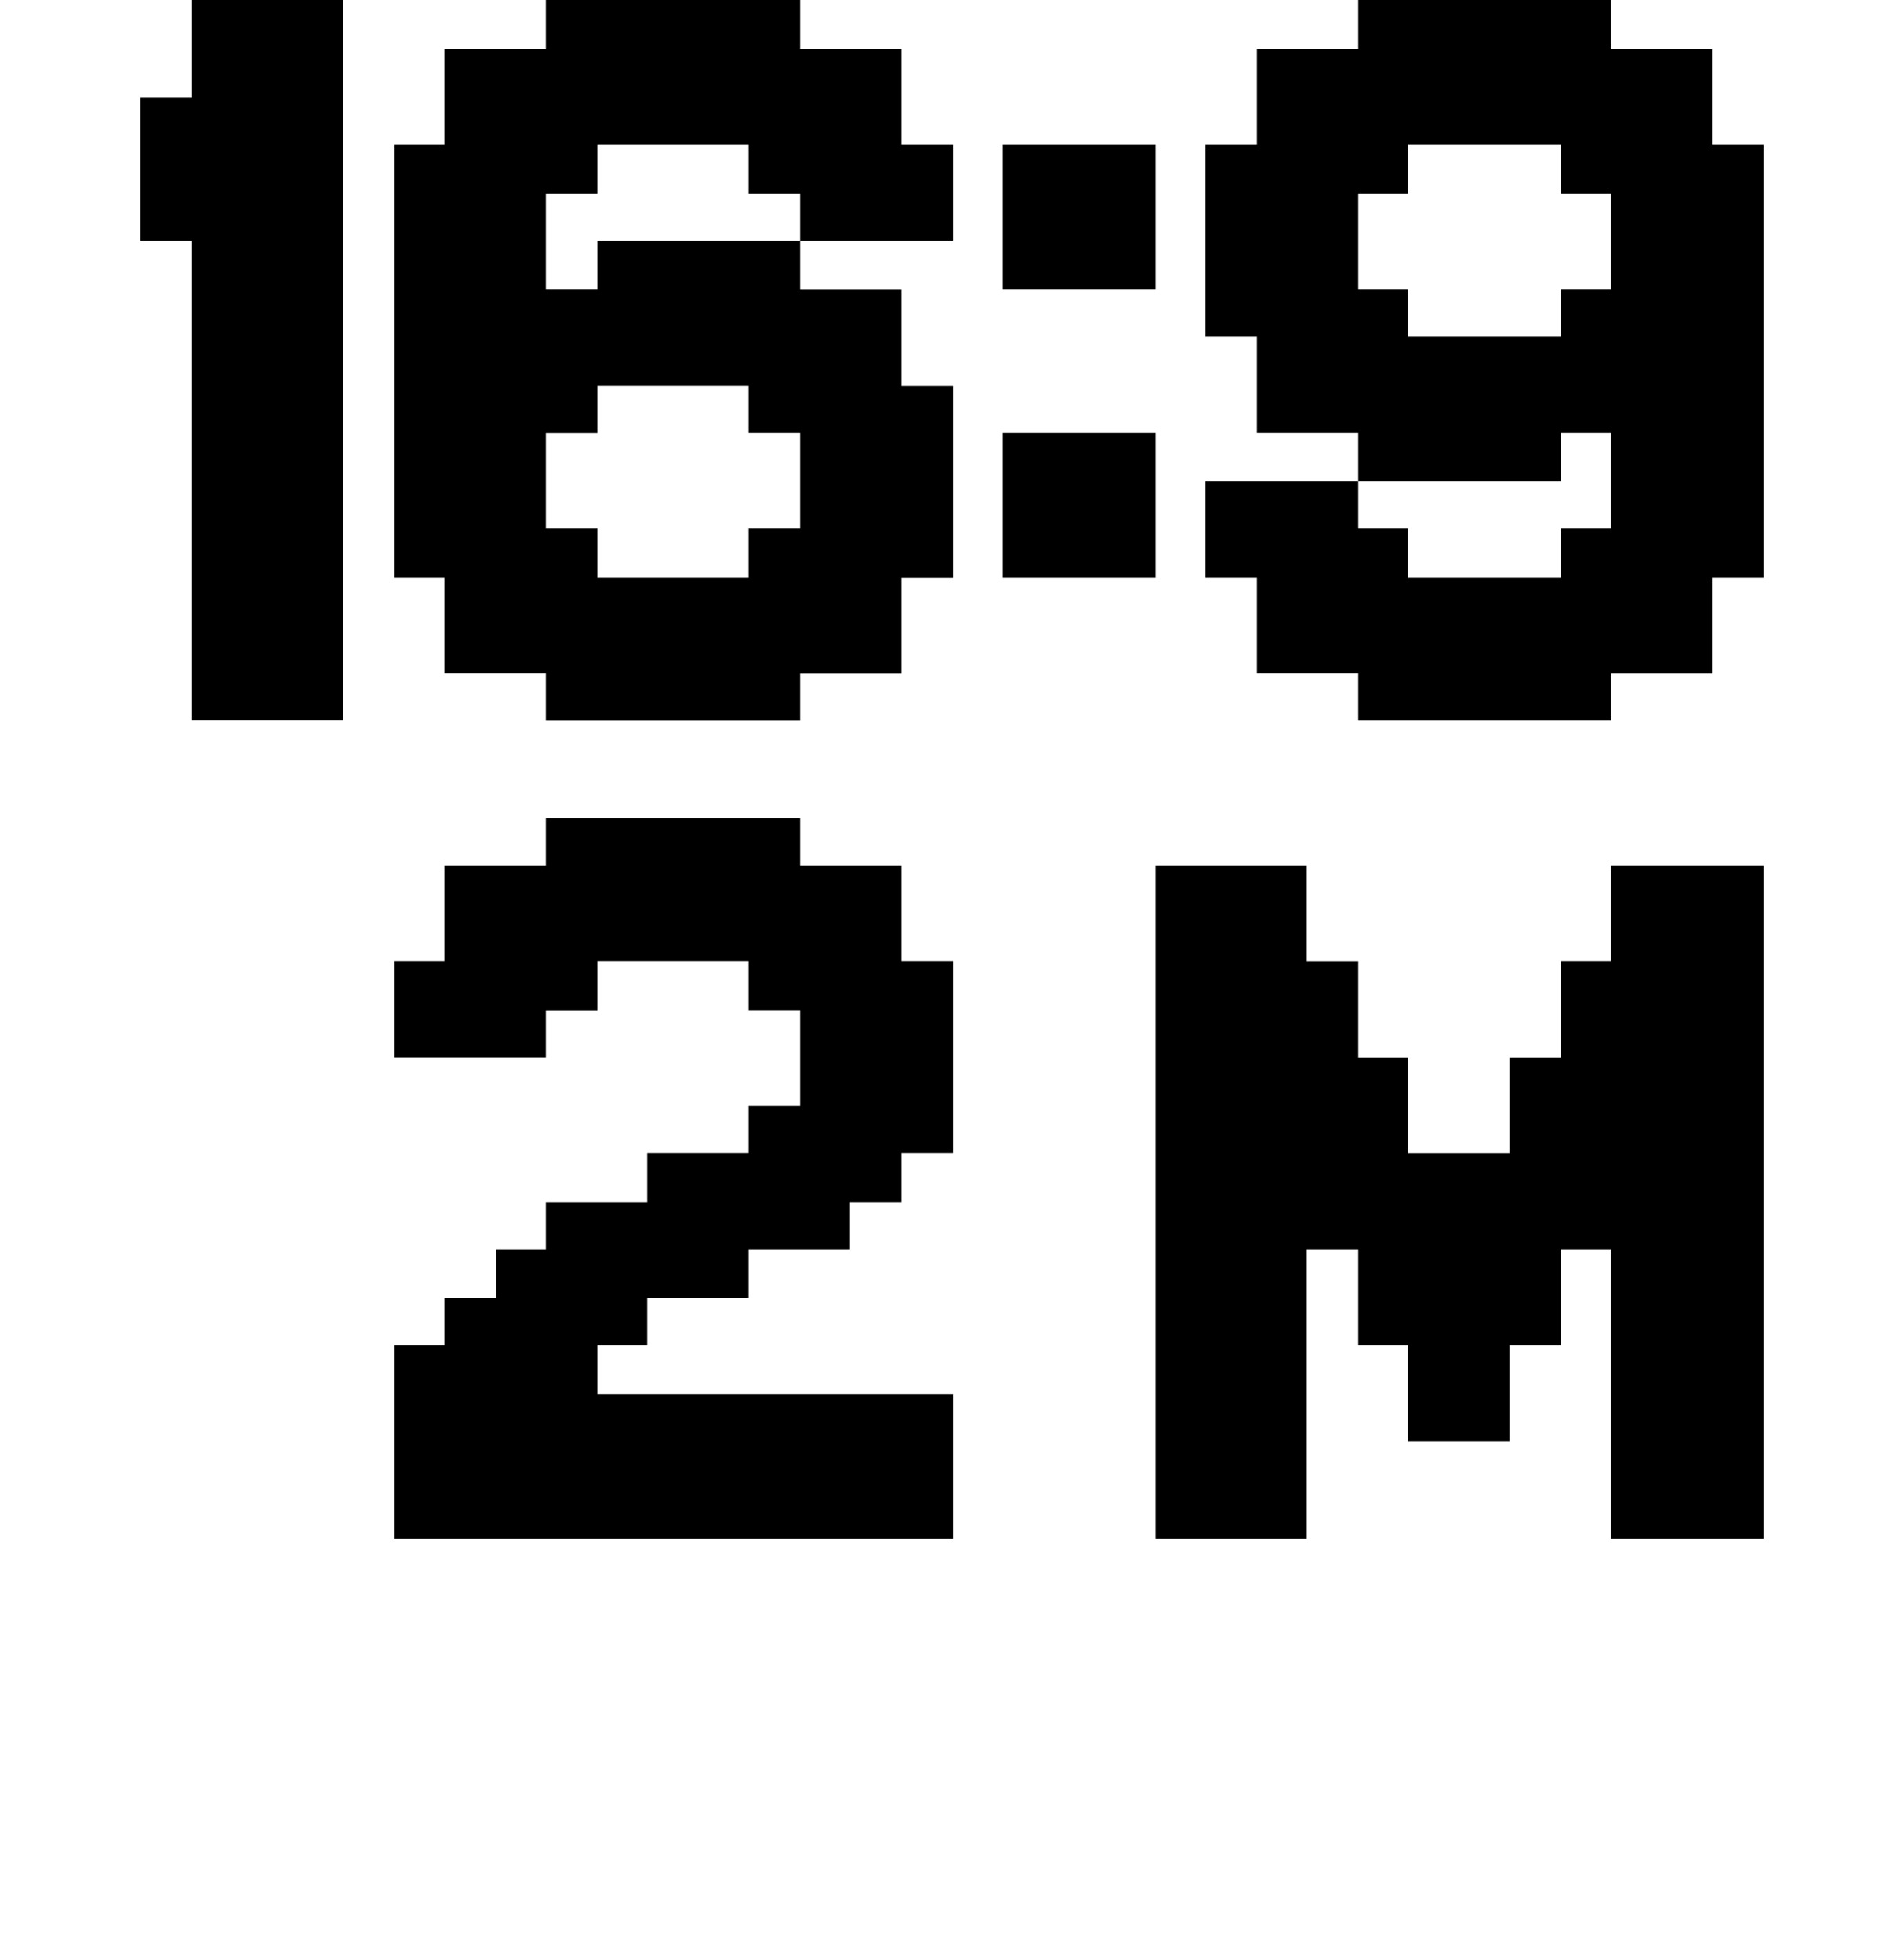 <?xml version="1.0" encoding="iso-8859-1"?>
<!-- Generator: Adobe Illustrator 15.1.0, SVG Export Plug-In . SVG Version: 6.00 Build 0)  -->
<!DOCTYPE svg PUBLIC "-//W3C//DTD SVG 1.1//EN" "http://www.w3.org/Graphics/SVG/1.1/DTD/svg11.dtd">
<svg version="1.1" id="&#x30EC;&#x30A4;&#x30E4;&#x30FC;_1"
	 xmlns="http://www.w3.org/2000/svg" xmlns:xlink="http://www.w3.org/1999/xlink" x="0px" y="0px" width="19.276px"
	 height="19.843px" viewBox="0 0 19.276 19.843" style="enable-background:new 0 0 19.276 19.843;" xml:space="preserve">
<g>
	<path d="M1.943,0h1.53v7.296h-1.53V2.438H1.421V0.989h0.522V0z M9.125,1.466h0.522v0.972H8.099V1.96H7.577V1.466h-1.53V1.96H5.525
		v0.972h0.522V2.438h2.052v0.495h1.026v0.972h0.522v1.944H9.125v0.972H8.099v0.477H5.525V6.819H4.499V5.848H3.995V1.466h0.504V0.494
		h1.026V0h2.574v0.494h1.026V1.466z M9.125,9.734h0.522v1.944H9.125v0.494H8.603v0.478H7.577v0.494H6.551v0.478H6.047v0.494h3.6
		v1.466H3.995v-1.96h0.504v-0.478h0.522V12.65h0.504v-0.478h1.026v-0.494h1.026v-0.478h0.522v-0.972H7.577V9.734h-1.53v0.495H5.525
		v0.477h-1.53V9.734h0.504V8.763h1.026V8.285h2.574v0.478h1.026V9.734z M5.525,4.381v0.972h0.522v0.495h1.53V5.353h0.522V4.381
		H7.577V3.904h-1.53v0.478H5.525z M11.699,2.932h-1.548V1.466h1.548V2.932z M11.699,5.848h-1.548V4.381h1.548V5.848z M16.307,8.763
		h1.548v6.819h-1.548V12.65h-0.504v0.972h-0.522v0.972h-1.026v-0.972h-0.504V12.65h-0.522v2.932h-1.53V8.763h1.53v0.972h0.522v0.972
		h0.504v0.972h1.026v-0.972h0.522V9.734h0.504V8.763z M17.855,1.466v4.382h-0.522v0.972h-1.026v0.477h-2.556V6.819h-1.026V5.848
		h-0.522V4.875h1.548v0.478h0.504v0.495h1.548V5.353h0.504V4.381h-0.504v0.494h-2.052V4.381h-1.026V3.41h-0.522V1.466h0.522V0.494
		h1.026V0h2.556v0.494h1.026v0.972H17.855z M16.307,1.96h-0.504V1.466h-1.548V1.96h-0.504v0.972h0.504V3.41h1.548V2.932h0.504V1.96z
		"/>
</g>
</svg>
